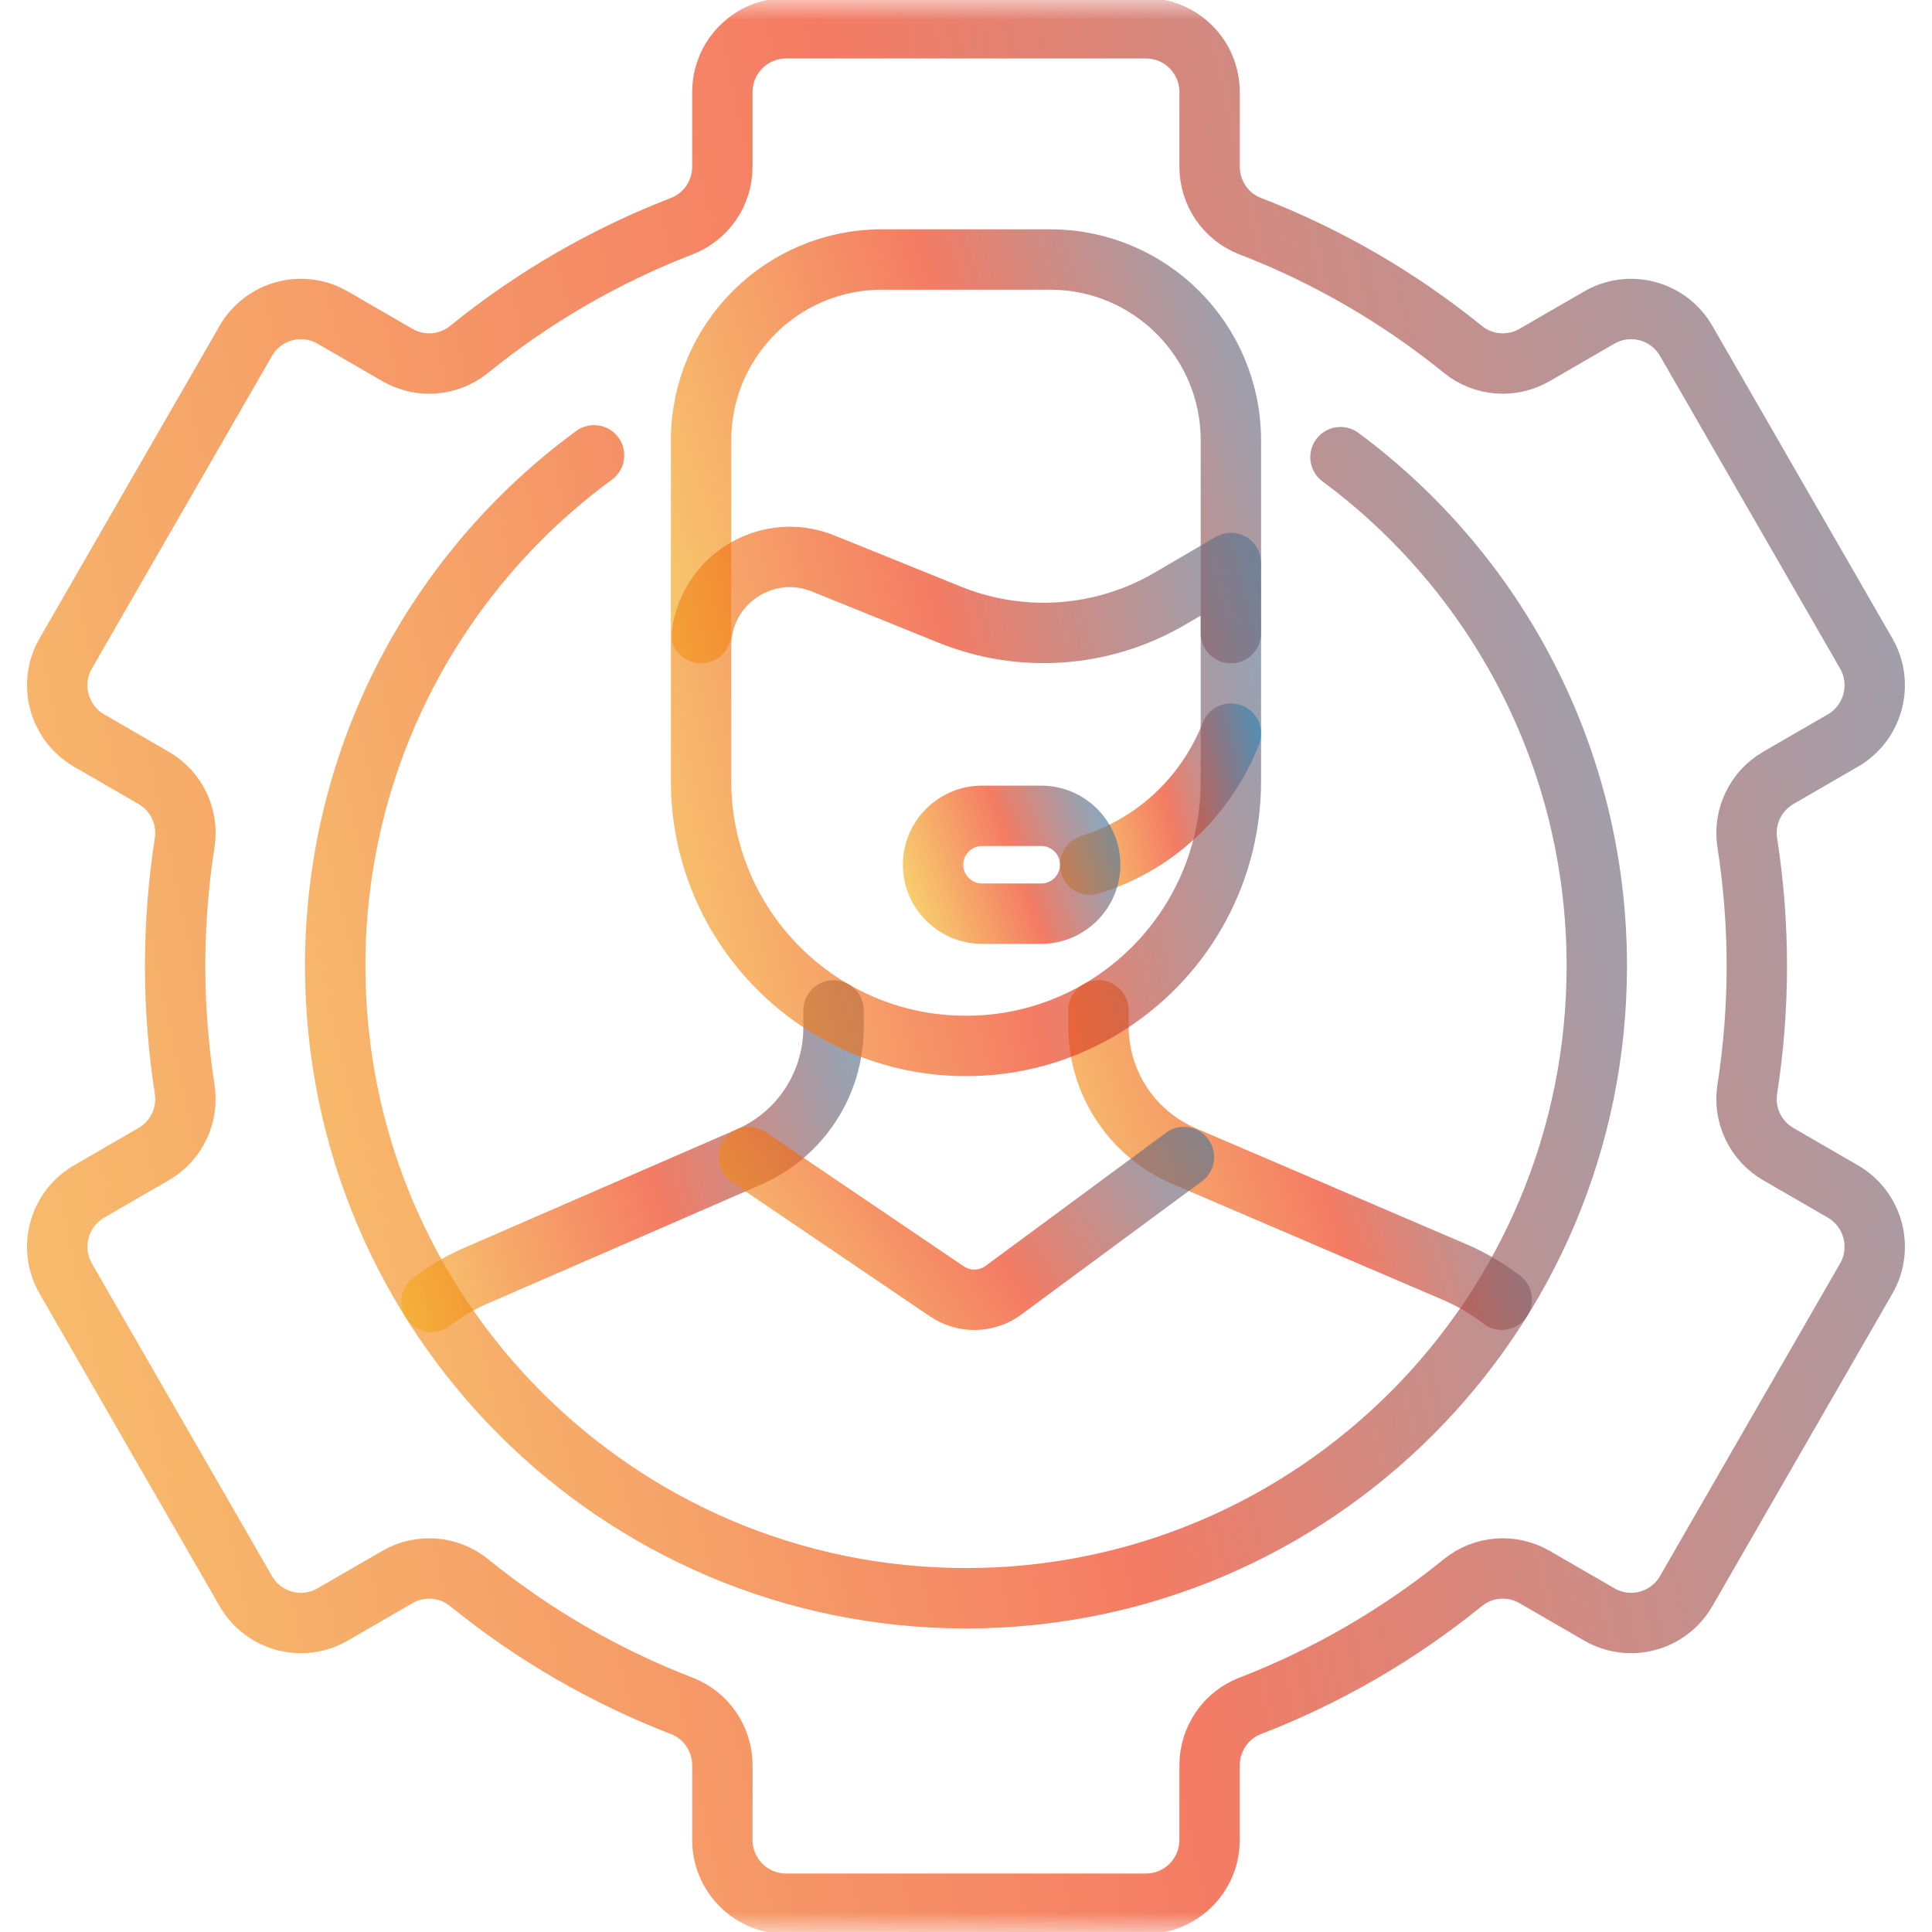 <svg width="48" height="48" viewBox="0 0 48 48" fill="none" xmlns="http://www.w3.org/2000/svg">
<mask id="mask0_0_1404" style="mask-type:luminance" maskUnits="userSpaceOnUse" x="0" y="0" width="48" height="48">
<path d="M0 3.8147e-06H48V48H0V3.8147e-06Z" fill="white"/>
</mask>
<g mask="url(#mask0_0_1404)">
<path d="M33.304 11.358C37.167 14.218 39.672 18.816 39.672 24C39.672 32.675 32.656 39.708 24 39.708C15.344 39.708 8.328 32.675 8.328 24C8.328 18.788 10.86 14.169 14.759 11.312" stroke="url(#paint0_linear_0_1404)" stroke-opacity="0.65" stroke-width="1.5" stroke-miterlimit="10" stroke-linecap="round" stroke-linejoin="round"/>
<path d="M43.648 24C43.648 22.958 43.566 21.936 43.411 20.938C43.31 20.293 43.617 19.653 44.182 19.326L45.786 18.398C46.542 17.96 46.802 16.991 46.365 16.233L41.893 8.47C41.456 7.712 40.489 7.452 39.733 7.89L38.127 8.819C37.562 9.146 36.854 9.093 36.347 8.682C34.768 7.401 32.986 6.362 31.059 5.618C30.451 5.383 30.052 4.795 30.052 4.143V2.288C30.052 1.413 29.345 0.703 28.471 0.703H19.528C18.654 0.703 17.947 1.413 17.947 2.288V4.143C17.947 4.795 17.548 5.383 16.94 5.618C15.012 6.362 13.231 7.401 11.652 8.682C11.145 9.093 10.437 9.146 9.872 8.819L8.266 7.89C7.509 7.452 6.542 7.712 6.106 8.47L1.634 16.233C1.197 16.991 1.457 17.96 2.213 18.398L3.817 19.326C4.382 19.653 4.689 20.293 4.588 20.938C4.433 21.936 4.351 22.958 4.351 24C4.351 25.042 4.433 26.064 4.588 27.062C4.689 27.707 4.382 28.347 3.817 28.674L2.213 29.602C1.457 30.04 1.197 31.009 1.634 31.767L6.106 39.53C6.542 40.288 7.509 40.548 8.266 40.11L9.872 39.181C10.437 38.854 11.145 38.907 11.652 39.318C13.231 40.599 15.012 41.638 16.94 42.382C17.548 42.617 17.947 43.205 17.947 43.858V45.712C17.947 46.587 18.654 47.297 19.528 47.297H28.471C29.345 47.297 30.052 46.587 30.052 45.712V43.857C30.052 43.205 30.451 42.617 31.059 42.382C32.987 41.638 34.768 40.599 36.347 39.318C36.854 38.907 37.562 38.854 38.127 39.181L39.733 40.11C40.489 40.548 41.456 40.288 41.893 39.53L46.365 31.767C46.802 31.009 46.542 30.04 45.786 29.602L44.182 28.674C43.617 28.347 43.31 27.707 43.411 27.062C43.566 26.064 43.648 25.042 43.648 24Z" stroke="url(#paint1_linear_0_1404)" stroke-opacity="0.65" stroke-width="1.5" stroke-miterlimit="10" stroke-linecap="round" stroke-linejoin="round"/>
<path d="M27.291 25.103V25.501C27.291 26.901 28.126 28.168 29.414 28.721L36.186 31.623C36.592 31.803 36.969 32.028 37.312 32.291" stroke="url(#paint2_linear_0_1404)" stroke-opacity="0.65" stroke-width="1.5" stroke-miterlimit="10" stroke-linecap="round" stroke-linejoin="round"/>
<path d="M20.708 25.103V25.534C20.708 26.929 19.881 28.191 18.602 28.747L11.909 31.657C11.479 31.837 11.081 32.068 10.719 32.343" stroke="url(#paint3_linear_0_1404)" stroke-opacity="0.65" stroke-width="1.5" stroke-miterlimit="10" stroke-linecap="round" stroke-linejoin="round"/>
<path d="M17.418 15.73V10.94C17.418 8.459 19.43 6.447 21.911 6.447H26.088C28.57 6.447 30.581 8.459 30.581 10.94V15.73" stroke="url(#paint4_linear_0_1404)" stroke-opacity="0.65" stroke-width="1.5" stroke-miterlimit="10" stroke-linecap="round" stroke-linejoin="round"/>
<path d="M30.581 13.987V19.404C30.581 23.039 27.634 25.986 24 25.986C20.365 25.986 17.418 23.039 17.418 19.404V16.044C17.418 14.48 19.001 13.413 20.451 13.999L23.599 15.272C25.384 15.994 27.402 15.847 29.064 14.875L30.581 13.987Z" stroke="url(#paint5_linear_0_1404)" stroke-opacity="0.65" stroke-width="1.5" stroke-miterlimit="10" stroke-linecap="round" stroke-linejoin="round"/>
<path d="M18.6 28.747L23.526 32.084C23.953 32.373 24.515 32.362 24.929 32.056L29.414 28.747" stroke="url(#paint6_linear_0_1404)" stroke-opacity="0.65" stroke-width="1.5" stroke-miterlimit="10" stroke-linecap="round" stroke-linejoin="round"/>
<path d="M30.582 18.226C30.39 18.714 29.938 19.665 28.956 20.475C28.25 21.058 27.544 21.341 27.086 21.484" stroke="url(#paint7_linear_0_1404)" stroke-opacity="0.65" stroke-width="1.5" stroke-miterlimit="10" stroke-linecap="round" stroke-linejoin="round"/>
<path d="M25.87 22.699H24.396C23.726 22.699 23.182 22.155 23.182 21.484C23.182 20.813 23.726 20.269 24.396 20.269H25.87C26.541 20.269 27.085 20.813 27.085 21.484C27.085 22.155 26.541 22.699 25.87 22.699Z" stroke="url(#paint8_linear_0_1404)" stroke-opacity="0.65" stroke-width="1.5" stroke-miterlimit="10" stroke-linecap="round" stroke-linejoin="round"/>
</g>
<defs>
<linearGradient id="paint0_linear_0_1404" x1="3.935" y1="34.545" x2="54.669" y2="22.206" gradientUnits="userSpaceOnUse">
<stop stop-color="#F4B21F"/>
<stop offset="0.432" stop-color="#EF3511"/>
<stop offset="1" stop-color="#0098DA"/>
</linearGradient>
<linearGradient id="paint1_linear_0_1404" x1="-4.907" y1="38.825" x2="69.129" y2="23.017" gradientUnits="userSpaceOnUse">
<stop stop-color="#F4B21F"/>
<stop offset="0.432" stop-color="#EF3511"/>
<stop offset="1" stop-color="#0098DA"/>
</linearGradient>
<linearGradient id="paint2_linear_0_1404" x1="25.887" y1="30.984" x2="41.585" y2="26.162" gradientUnits="userSpaceOnUse">
<stop stop-color="#F4B21F"/>
<stop offset="0.432" stop-color="#EF3511"/>
<stop offset="1" stop-color="#0098DA"/>
</linearGradient>
<linearGradient id="paint3_linear_0_1404" x1="9.319" y1="31.026" x2="24.995" y2="26.261" gradientUnits="userSpaceOnUse">
<stop stop-color="#F4B21F"/>
<stop offset="0.432" stop-color="#EF3511"/>
<stop offset="1" stop-color="#0098DA"/>
</linearGradient>
<linearGradient id="paint4_linear_0_1404" x1="15.573" y1="14.043" x2="36.133" y2="7.62" gradientUnits="userSpaceOnUse">
<stop stop-color="#F4B21F"/>
<stop offset="0.432" stop-color="#EF3511"/>
<stop offset="1" stop-color="#0098DA"/>
</linearGradient>
<linearGradient id="paint5_linear_0_1404" x1="15.573" y1="23.777" x2="36.923" y2="18.681" gradientUnits="userSpaceOnUse">
<stop stop-color="#F4B21F"/>
<stop offset="0.432" stop-color="#EF3511"/>
<stop offset="1" stop-color="#0098DA"/>
</linearGradient>
<linearGradient id="paint6_linear_0_1404" x1="17.084" y1="31.649" x2="29.859" y2="23.067" gradientUnits="userSpaceOnUse">
<stop stop-color="#F4B21F"/>
<stop offset="0.432" stop-color="#EF3511"/>
<stop offset="1" stop-color="#0098DA"/>
</linearGradient>
<linearGradient id="paint7_linear_0_1404" x1="26.596" y1="20.892" x2="32.272" y2="19.55" gradientUnits="userSpaceOnUse">
<stop stop-color="#F4B21F"/>
<stop offset="0.432" stop-color="#EF3511"/>
<stop offset="1" stop-color="#0098DA"/>
</linearGradient>
<linearGradient id="paint8_linear_0_1404" x1="22.634" y1="22.257" x2="28.582" y2="20.152" gradientUnits="userSpaceOnUse">
<stop stop-color="#F4B21F"/>
<stop offset="0.432" stop-color="#EF3511"/>
<stop offset="1" stop-color="#0098DA"/>
</linearGradient>
</defs>
</svg>
